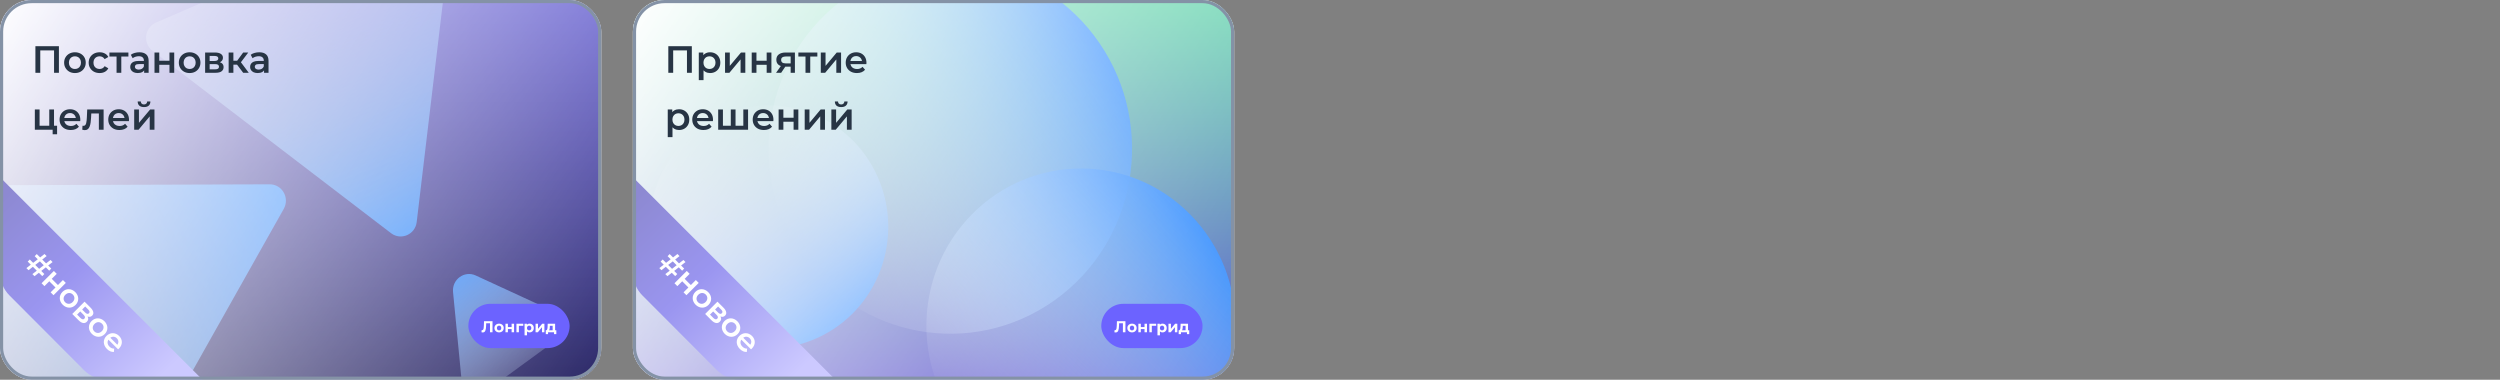 <?xml version="1.0" encoding="UTF-8"?> <svg xmlns="http://www.w3.org/2000/svg" width="790" height="120" viewBox="0 0 790 120" fill="none"><rect x="0" y="0" width="790" height="120" fill="#808080" stroke="none"/><g clip-path="url(#clip0_446_191)"><rect width="190" height="120" rx="10" fill="white"></rect><g clip-path="url(#clip1_446_191)"><mask id="mask0_446_191" style="mask-type:luminance" maskUnits="userSpaceOnUse" x="0" y="0" width="190" height="120"><path d="M190 0H0V120H190V0Z" fill="white"></path></mask><g mask="url(#mask0_446_191)"><path d="M190 0H0V120H190V0Z" fill="url(#paint0_linear_446_191)"></path><path d="M85.239 58.243C89.156 58.23 91.619 62.538 89.671 65.998L8.327 210.468C6.379 213.928 1.482 213.944 -0.488 210.497L-82.743 66.563C-84.713 63.116 -82.278 58.791 -78.36 58.779L85.239 58.243Z" fill="url(#paint1_linear_446_191)"></path><path d="M143.161 92.277C142.777 88.309 146.758 85.405 150.326 87.051L175.034 98.443C178.602 100.088 179.082 105.049 175.898 107.371L153.851 123.453C150.666 125.776 146.206 123.719 145.821 119.751L143.161 92.277Z" fill="url(#paint2_linear_446_191)"></path><path d="M131.676 70.165C131.204 74.124 126.699 76.078 123.567 73.683L48.201 16.055C45.069 13.66 45.658 8.712 49.262 7.149L135.98 -30.468C139.584 -32.032 143.499 -29.038 143.028 -25.079L131.676 70.165Z" fill="url(#paint3_linear_446_191)"></path></g></g><rect width="190" height="120" fill="url(#paint4_linear_446_191)"></rect><path d="M11.188 23V14.6H18.616V23H17.08V15.536L17.44 15.92H12.364L12.724 15.536V23H11.188ZM23.673 23.084C23.017 23.084 22.433 22.944 21.921 22.664C21.409 22.376 21.005 21.984 20.709 21.488C20.413 20.992 20.265 20.428 20.265 19.796C20.265 19.156 20.413 18.592 20.709 18.104C21.005 17.608 21.409 17.22 21.921 16.94C22.433 16.66 23.017 16.52 23.673 16.52C24.337 16.52 24.925 16.66 25.437 16.94C25.957 17.22 26.361 17.604 26.649 18.092C26.945 18.58 27.093 19.148 27.093 19.796C27.093 20.428 26.945 20.992 26.649 21.488C26.361 21.984 25.957 22.376 25.437 22.664C24.925 22.944 24.337 23.084 23.673 23.084ZM23.673 21.8C24.041 21.8 24.369 21.72 24.657 21.56C24.945 21.4 25.169 21.168 25.329 20.864C25.497 20.56 25.581 20.204 25.581 19.796C25.581 19.38 25.497 19.024 25.329 18.728C25.169 18.424 24.945 18.192 24.657 18.032C24.369 17.872 24.045 17.792 23.685 17.792C23.317 17.792 22.989 17.872 22.701 18.032C22.421 18.192 22.197 18.424 22.029 18.728C21.861 19.024 21.777 19.38 21.777 19.796C21.777 20.204 21.861 20.56 22.029 20.864C22.197 21.168 22.421 21.4 22.701 21.56C22.989 21.72 23.313 21.8 23.673 21.8ZM31.49 23.084C30.818 23.084 30.218 22.944 29.69 22.664C29.17 22.376 28.762 21.984 28.466 21.488C28.17 20.992 28.022 20.428 28.022 19.796C28.022 19.156 28.17 18.592 28.466 18.104C28.762 17.608 29.17 17.22 29.69 16.94C30.218 16.66 30.818 16.52 31.49 16.52C32.114 16.52 32.662 16.648 33.134 16.904C33.614 17.152 33.978 17.52 34.226 18.008L33.074 18.68C32.882 18.376 32.646 18.152 32.366 18.008C32.094 17.864 31.798 17.792 31.478 17.792C31.11 17.792 30.778 17.872 30.482 18.032C30.186 18.192 29.954 18.424 29.786 18.728C29.618 19.024 29.534 19.38 29.534 19.796C29.534 20.212 29.618 20.572 29.786 20.876C29.954 21.172 30.186 21.4 30.482 21.56C30.778 21.72 31.11 21.8 31.478 21.8C31.798 21.8 32.094 21.728 32.366 21.584C32.646 21.44 32.882 21.216 33.074 20.912L34.226 21.584C33.978 22.064 33.614 22.436 33.134 22.7C32.662 22.956 32.114 23.084 31.49 23.084ZM36.832 23V17.504L37.18 17.864H34.576V16.592H40.576V17.864H37.984L38.332 17.504V23H36.832ZM45.552 23V21.704L45.468 21.428V19.16C45.468 18.72 45.336 18.38 45.072 18.14C44.808 17.892 44.408 17.768 43.872 17.768C43.512 17.768 43.156 17.824 42.804 17.936C42.46 18.048 42.168 18.204 41.928 18.404L41.34 17.312C41.684 17.048 42.092 16.852 42.564 16.724C43.044 16.588 43.54 16.52 44.052 16.52C44.98 16.52 45.696 16.744 46.2 17.192C46.712 17.632 46.968 18.316 46.968 19.244V23H45.552ZM43.536 23.084C43.056 23.084 42.636 23.004 42.276 22.844C41.916 22.676 41.636 22.448 41.436 22.16C41.244 21.864 41.148 21.532 41.148 21.164C41.148 20.804 41.232 20.48 41.4 20.192C41.576 19.904 41.86 19.676 42.252 19.508C42.644 19.34 43.164 19.256 43.812 19.256H45.672V20.252H43.92C43.408 20.252 43.064 20.336 42.888 20.504C42.712 20.664 42.624 20.864 42.624 21.104C42.624 21.376 42.732 21.592 42.948 21.752C43.164 21.912 43.464 21.992 43.848 21.992C44.216 21.992 44.544 21.908 44.832 21.74C45.128 21.572 45.34 21.324 45.468 20.996L45.72 21.896C45.576 22.272 45.316 22.564 44.94 22.772C44.572 22.98 44.104 23.084 43.536 23.084ZM48.824 23V16.592H50.324V19.196H53.552V16.592H55.052V23H53.552V20.468H50.324V23H48.824ZM59.919 23.084C59.263 23.084 58.679 22.944 58.167 22.664C57.655 22.376 57.251 21.984 56.955 21.488C56.659 20.992 56.511 20.428 56.511 19.796C56.511 19.156 56.659 18.592 56.955 18.104C57.251 17.608 57.655 17.22 58.167 16.94C58.679 16.66 59.263 16.52 59.919 16.52C60.583 16.52 61.171 16.66 61.683 16.94C62.203 17.22 62.607 17.604 62.895 18.092C63.191 18.58 63.339 19.148 63.339 19.796C63.339 20.428 63.191 20.992 62.895 21.488C62.607 21.984 62.203 22.376 61.683 22.664C61.171 22.944 60.583 23.084 59.919 23.084ZM59.919 21.8C60.287 21.8 60.615 21.72 60.903 21.56C61.191 21.4 61.415 21.168 61.575 20.864C61.743 20.56 61.827 20.204 61.827 19.796C61.827 19.38 61.743 19.024 61.575 18.728C61.415 18.424 61.191 18.192 60.903 18.032C60.615 17.872 60.291 17.792 59.931 17.792C59.563 17.792 59.235 17.872 58.947 18.032C58.667 18.192 58.443 18.424 58.275 18.728C58.107 19.024 58.023 19.38 58.023 19.796C58.023 20.204 58.107 20.56 58.275 20.864C58.443 21.168 58.667 21.4 58.947 21.56C59.235 21.72 59.559 21.8 59.919 21.8ZM64.82 23V16.592H67.953C68.728 16.592 69.337 16.736 69.776 17.024C70.225 17.312 70.448 17.72 70.448 18.248C70.448 18.768 70.24 19.176 69.825 19.472C69.409 19.76 68.856 19.904 68.168 19.904L68.349 19.532C69.124 19.532 69.701 19.676 70.076 19.964C70.46 20.244 70.653 20.656 70.653 21.2C70.653 21.768 70.441 22.212 70.016 22.532C69.593 22.844 68.948 23 68.085 23H64.82ZM66.249 21.908H67.965C68.373 21.908 68.68 21.844 68.888 21.716C69.097 21.58 69.201 21.376 69.201 21.104C69.201 20.816 69.105 20.604 68.912 20.468C68.721 20.332 68.421 20.264 68.013 20.264H66.249V21.908ZM66.249 19.268H67.82C68.204 19.268 68.493 19.2 68.684 19.064C68.885 18.92 68.984 18.72 68.984 18.464C68.984 18.2 68.885 18.004 68.684 17.876C68.493 17.748 68.204 17.684 67.82 17.684H66.249V19.268ZM76.846 23L74.53 19.928L75.754 19.172L78.61 23H76.846ZM72.25 23V16.592H73.75V23H72.25ZM73.306 20.432V19.184H75.478V20.432H73.306ZM75.898 19.976L74.494 19.808L76.846 16.592H78.454L75.898 19.976ZM83.439 23V21.704L83.355 21.428V19.16C83.355 18.72 83.223 18.38 82.959 18.14C82.695 17.892 82.295 17.768 81.759 17.768C81.399 17.768 81.043 17.824 80.691 17.936C80.347 18.048 80.055 18.204 79.815 18.404L79.227 17.312C79.571 17.048 79.979 16.852 80.451 16.724C80.931 16.588 81.427 16.52 81.939 16.52C82.867 16.52 83.583 16.744 84.087 17.192C84.599 17.632 84.855 18.316 84.855 19.244V23H83.439ZM81.423 23.084C80.943 23.084 80.523 23.004 80.163 22.844C79.803 22.676 79.523 22.448 79.323 22.16C79.131 21.864 79.035 21.532 79.035 21.164C79.035 20.804 79.119 20.48 79.287 20.192C79.463 19.904 79.747 19.676 80.139 19.508C80.531 19.34 81.051 19.256 81.699 19.256H83.559V20.252H81.807C81.295 20.252 80.951 20.336 80.775 20.504C80.599 20.664 80.511 20.864 80.511 21.104C80.511 21.376 80.619 21.592 80.835 21.752C81.051 21.912 81.351 21.992 81.735 21.992C82.103 21.992 82.431 21.908 82.719 21.74C83.015 21.572 83.227 21.324 83.355 20.996L83.607 21.896C83.463 22.272 83.203 22.564 82.827 22.772C82.459 22.98 81.991 23.084 81.423 23.084ZM11.008 41V34.592H12.508V39.728H15.568V34.592H17.068V41H11.008ZM16.636 42.428V40.964L16.984 41H15.568V39.728H18.04V42.428H16.636ZM22.363 41.084C21.651 41.084 21.027 40.944 20.491 40.664C19.963 40.376 19.551 39.984 19.255 39.488C18.967 38.992 18.823 38.428 18.823 37.796C18.823 37.156 18.963 36.592 19.243 36.104C19.531 35.608 19.923 35.22 20.419 34.94C20.923 34.66 21.495 34.52 22.135 34.52C22.759 34.52 23.315 34.656 23.803 34.928C24.291 35.2 24.675 35.584 24.955 36.08C25.235 36.576 25.375 37.16 25.375 37.832C25.375 37.896 25.371 37.968 25.363 38.048C25.363 38.128 25.359 38.204 25.351 38.276H20.011V37.28H24.559L23.971 37.592C23.979 37.224 23.903 36.9 23.743 36.62C23.583 36.34 23.363 36.12 23.083 35.96C22.811 35.8 22.495 35.72 22.135 35.72C21.767 35.72 21.443 35.8 21.163 35.96C20.891 36.12 20.675 36.344 20.515 36.632C20.363 36.912 20.287 37.244 20.287 37.628V37.868C20.287 38.252 20.375 38.592 20.551 38.888C20.727 39.184 20.975 39.412 21.295 39.572C21.615 39.732 21.983 39.812 22.399 39.812C22.759 39.812 23.083 39.756 23.371 39.644C23.659 39.532 23.915 39.356 24.139 39.116L24.943 40.04C24.655 40.376 24.291 40.636 23.851 40.82C23.419 40.996 22.923 41.084 22.363 41.084ZM25.998 40.988L26.07 39.728C26.126 39.736 26.178 39.744 26.226 39.752C26.274 39.76 26.318 39.764 26.358 39.764C26.606 39.764 26.798 39.688 26.934 39.536C27.07 39.384 27.17 39.18 27.234 38.924C27.306 38.66 27.354 38.368 27.378 38.048C27.41 37.72 27.434 37.392 27.45 37.064L27.558 34.592H32.742V41H31.242V35.456L31.59 35.864H28.542L28.866 35.444L28.782 37.136C28.758 37.704 28.71 38.232 28.638 38.72C28.574 39.2 28.47 39.62 28.326 39.98C28.19 40.34 27.998 40.62 27.75 40.82C27.51 41.02 27.202 41.12 26.826 41.12C26.706 41.12 26.574 41.108 26.43 41.084C26.294 41.06 26.15 41.028 25.998 40.988ZM37.75 41.084C37.038 41.084 36.414 40.944 35.878 40.664C35.35 40.376 34.938 39.984 34.642 39.488C34.354 38.992 34.21 38.428 34.21 37.796C34.21 37.156 34.35 36.592 34.63 36.104C34.918 35.608 35.31 35.22 35.806 34.94C36.31 34.66 36.882 34.52 37.522 34.52C38.146 34.52 38.702 34.656 39.19 34.928C39.678 35.2 40.062 35.584 40.342 36.08C40.622 36.576 40.762 37.16 40.762 37.832C40.762 37.896 40.758 37.968 40.75 38.048C40.75 38.128 40.746 38.204 40.738 38.276H35.398V37.28H39.946L39.358 37.592C39.366 37.224 39.29 36.9 39.13 36.62C38.97 36.34 38.75 36.12 38.47 35.96C38.198 35.8 37.882 35.72 37.522 35.72C37.154 35.72 36.83 35.8 36.55 35.96C36.278 36.12 36.062 36.344 35.902 36.632C35.75 36.912 35.674 37.244 35.674 37.628V37.868C35.674 38.252 35.762 38.592 35.938 38.888C36.114 39.184 36.362 39.412 36.682 39.572C37.002 39.732 37.37 39.812 37.786 39.812C38.146 39.812 38.47 39.756 38.758 39.644C39.046 39.532 39.302 39.356 39.526 39.116L40.33 40.04C40.042 40.376 39.678 40.636 39.238 40.82C38.806 40.996 38.31 41.084 37.75 41.084ZM42.403 41V34.592H43.903V38.816L47.443 34.592H48.81V41H47.31V36.776L43.782 41H42.403ZM45.511 33.836C44.87 33.836 44.379 33.688 44.035 33.392C43.691 33.088 43.514 32.648 43.507 32.072H44.502C44.511 32.36 44.599 32.588 44.767 32.756C44.943 32.924 45.187 33.008 45.498 33.008C45.803 33.008 46.042 32.924 46.218 32.756C46.403 32.588 46.498 32.36 46.507 32.072H47.526C47.519 32.648 47.339 33.088 46.986 33.392C46.642 33.688 46.151 33.836 45.511 33.836Z" fill="#273444"></path><rect x="148" y="96" width="32" height="14" rx="7" fill="#6C63FF"></rect><path d="M152.553 105.055C152.493 105.055 152.43 105.05 152.363 105.04C152.3 105.03 152.23 105.017 152.153 105L152.203 104.315C152.25 104.328 152.298 104.335 152.348 104.335C152.485 104.335 152.592 104.28 152.668 104.17C152.745 104.057 152.8 103.895 152.833 103.685C152.867 103.475 152.888 103.22 152.898 102.92L152.948 101.5H155.638V105H154.838V101.975L155.023 102.16H153.478L153.643 101.965L153.613 102.89C153.603 103.233 153.58 103.538 153.543 103.805C153.507 104.072 153.45 104.298 153.373 104.485C153.297 104.672 153.192 104.813 153.058 104.91C152.925 105.007 152.757 105.055 152.553 105.055ZM157.713 105.04C157.426 105.04 157.171 104.98 156.948 104.86C156.728 104.74 156.553 104.577 156.423 104.37C156.296 104.16 156.233 103.922 156.233 103.655C156.233 103.385 156.296 103.147 156.423 102.94C156.553 102.73 156.728 102.567 156.948 102.45C157.171 102.33 157.426 102.27 157.713 102.27C157.996 102.27 158.249 102.33 158.473 102.45C158.696 102.567 158.871 102.728 158.998 102.935C159.124 103.142 159.188 103.382 159.188 103.655C159.188 103.922 159.124 104.16 158.998 104.37C158.871 104.577 158.696 104.74 158.473 104.86C158.249 104.98 157.996 105.04 157.713 105.04ZM157.713 104.4C157.843 104.4 157.959 104.37 158.063 104.31C158.166 104.25 158.248 104.165 158.308 104.055C158.368 103.942 158.398 103.808 158.398 103.655C158.398 103.498 158.368 103.365 158.308 103.255C158.248 103.145 158.166 103.06 158.063 103C157.959 102.94 157.843 102.91 157.713 102.91C157.583 102.91 157.466 102.94 157.363 103C157.259 103.06 157.176 103.145 157.113 103.255C157.053 103.365 157.023 103.498 157.023 103.655C157.023 103.808 157.053 103.942 157.113 104.055C157.176 104.165 157.259 104.25 157.363 104.31C157.466 104.37 157.583 104.4 157.713 104.4ZM159.724 105V102.31H160.499V103.36H161.669V102.31H162.449V105H161.669V103.995H160.499V105H159.724ZM163.196 105V102.31H165.351V102.95H163.796L163.971 102.78V105H163.196ZM167.349 105.04C167.122 105.04 166.924 104.99 166.754 104.89C166.584 104.79 166.451 104.638 166.354 104.435C166.261 104.228 166.214 103.968 166.214 103.655C166.214 103.338 166.259 103.078 166.349 102.875C166.439 102.672 166.569 102.52 166.739 102.42C166.909 102.32 167.112 102.27 167.349 102.27C167.602 102.27 167.829 102.328 168.029 102.445C168.232 102.558 168.392 102.718 168.509 102.925C168.629 103.132 168.689 103.375 168.689 103.655C168.689 103.938 168.629 104.183 168.509 104.39C168.392 104.597 168.232 104.757 168.029 104.87C167.829 104.983 167.602 105.04 167.349 105.04ZM165.759 105.97V102.31H166.504V102.86L166.489 103.66L166.539 104.455V105.97H165.759ZM167.214 104.4C167.344 104.4 167.459 104.37 167.559 104.31C167.662 104.25 167.744 104.165 167.804 104.055C167.867 103.942 167.899 103.808 167.899 103.655C167.899 103.498 167.867 103.365 167.804 103.255C167.744 103.145 167.662 103.06 167.559 103C167.459 102.94 167.344 102.91 167.214 102.91C167.084 102.91 166.967 102.94 166.864 103C166.761 103.06 166.679 103.145 166.619 103.255C166.559 103.365 166.529 103.498 166.529 103.655C166.529 103.808 166.559 103.942 166.619 104.055C166.679 104.165 166.761 104.25 166.864 104.31C166.967 104.37 167.084 104.4 167.214 104.4ZM169.236 105V102.31H170.011V103.91L171.321 102.31H172.036V105H171.261V103.4L169.956 105H169.236ZM174.636 104.65V102.95H173.756L173.741 103.295C173.734 103.438 173.726 103.575 173.716 103.705C173.706 103.835 173.686 103.953 173.656 104.06C173.629 104.163 173.589 104.252 173.536 104.325C173.482 104.395 173.411 104.443 173.321 104.47L172.551 104.36C172.647 104.36 172.726 104.332 172.786 104.275C172.846 104.215 172.892 104.133 172.926 104.03C172.959 103.923 172.984 103.803 173.001 103.67C173.017 103.533 173.029 103.39 173.036 103.24L173.071 102.31H175.416V104.65H174.636ZM172.461 105.58V104.36H175.801V105.58H175.076V105H173.186V105.58H172.461Z" fill="white"></path><g clip-path="url(#clip2_446_191)"><path d="M63.974 119.974H33.814C31.081 119.974 28.459 118.886 26.529 116.95L3.006 93.371C1.081 91.442 1.30842e-08 88.828 0 86.103L1.31587e-06 56L63.974 119.974Z" fill="url(#paint5_linear_446_191)"></path><path d="M14.487 84.475L13.032 85.61L14.014 86.593L13.352 87.255L12.289 86.193L10.899 87.277L10.237 86.615L11.627 85.53L10.397 84.301L9.008 85.385L8.345 84.723L9.735 83.638L8.753 82.656L9.415 81.994L10.477 83.056L11.94 81.928L10.958 80.946L11.62 80.284L12.682 81.346L14.072 80.262L14.734 80.924L13.345 82.008L14.567 83.231L15.957 82.147L16.619 82.809L15.229 83.893L16.204 84.868L15.549 85.538L14.487 84.475ZM11.14 83.719L12.369 84.948L13.825 83.813L12.602 82.591L11.14 83.719ZM13.133 89.51L17.019 85.624L17.928 86.534L16.349 88.113L18.307 90.071L19.886 88.492L20.796 89.401L16.91 93.287L16 92.377L17.535 90.842L15.578 88.885L14.043 90.42L13.133 89.51ZM19.81 96.289C18.616 95.096 18.573 93.393 19.737 92.228C20.901 91.064 22.597 91.115 23.79 92.308C24.998 93.516 25.042 95.205 23.877 96.369C22.713 97.533 21.018 97.497 19.81 96.289ZM20.588 95.51C21.25 96.172 22.218 96.194 22.961 95.452C23.703 94.71 23.681 93.742 23.019 93.08C22.364 92.425 21.396 92.403 20.654 93.145C19.912 93.888 19.933 94.855 20.588 95.51ZM27.672 100.004C28.007 100.629 27.934 101.182 27.461 101.655C26.777 102.339 25.86 102.238 24.812 101.19L22.833 99.21L26.719 95.325L28.618 97.224C29.564 98.17 29.768 99.101 29.128 99.742C28.727 100.142 28.203 100.215 27.672 100.004ZM26.923 96.853L25.962 97.813L26.915 98.766C27.381 99.232 27.789 99.305 28.109 98.985C28.429 98.665 28.342 98.272 27.876 97.806L26.923 96.853ZM25.402 100.455C25.889 100.942 26.304 101.051 26.639 100.717C26.981 100.375 26.923 99.982 26.428 99.487L25.358 98.417L24.361 99.414L25.402 100.455ZM29.019 105.499C27.826 104.305 27.782 102.602 28.947 101.438C30.111 100.274 31.806 100.325 33 101.518C34.208 102.726 34.251 104.414 33.087 105.578C31.923 106.743 30.227 106.707 29.019 105.499ZM29.798 104.72C30.46 105.382 31.428 105.404 32.17 104.662C32.913 103.92 32.891 102.952 32.228 102.29C31.574 101.635 30.606 101.613 29.863 102.355C29.121 103.097 29.143 104.065 29.798 104.72ZM37.602 110.137C37.529 110.21 37.413 110.312 37.319 110.392L34.27 107.343C33.811 108.02 33.92 108.857 34.597 109.534C35.034 109.97 35.514 110.174 36.074 110.167L36.001 111.214C35.237 111.28 34.473 110.952 33.804 110.283C32.501 108.98 32.494 107.299 33.651 106.142C34.808 104.985 36.489 105.008 37.646 106.165C38.781 107.299 38.818 108.922 37.602 110.137ZM36.918 106.892C36.329 106.303 35.521 106.252 34.866 106.732L37.071 108.937C37.559 108.304 37.515 107.489 36.918 106.892Z" fill="white"></path></g></g><rect x="0.5" y="0.5" width="189" height="119" rx="9.5" stroke="#8492A6"></rect><g clip-path="url(#clip3_446_191)"><rect x="200" width="190" height="120" rx="10" fill="white"></rect><g clip-path="url(#clip4_446_191)"><mask id="mask1_446_191" style="mask-type:luminance" maskUnits="userSpaceOnUse" x="200" y="0" width="190" height="120"><path d="M390 0H200V120H390V0Z" fill="white"></path></mask><g mask="url(#mask1_446_191)"><path d="M390 0H200V120H390V0Z" fill="url(#paint6_linear_446_191)"></path><path d="M253.202 80.441C271.342 106.919 307.136 113.416 333.151 94.953C359.165 76.49 365.549 40.059 347.409 13.582C329.269 -12.896 293.475 -19.393 267.46 -0.93C241.446 17.533 235.062 53.964 253.202 80.441Z" fill="url(#paint7_linear_446_191)"></path><path d="M307.047 138.136C326.128 157.557 357.064 157.557 376.145 138.136C395.226 118.716 395.226 87.229 376.145 67.808C357.064 48.388 326.128 48.388 307.047 67.808C287.966 87.229 287.966 118.716 307.047 138.136Z" fill="url(#paint8_linear_446_191)"></path><path d="M222.595 39.376C205.057 50.824 199.958 74.575 211.206 92.426C222.454 110.276 245.79 115.466 263.328 104.017C280.866 92.569 285.965 68.818 274.717 50.968C263.469 33.118 240.133 27.928 222.595 39.376Z" fill="url(#paint9_linear_446_191)"></path></g></g><rect x="200" width="190" height="120" fill="url(#paint10_linear_446_191)"></rect><path d="M211.188 23V14.6H218.616V23H217.08V15.536L217.44 15.92H212.364L212.724 15.536V23H211.188ZM224.369 23.084C223.849 23.084 223.373 22.964 222.941 22.724C222.517 22.484 222.177 22.124 221.921 21.644C221.673 21.156 221.549 20.54 221.549 19.796C221.549 19.044 221.669 18.428 221.909 17.948C222.157 17.468 222.493 17.112 222.917 16.88C223.341 16.64 223.825 16.52 224.369 16.52C225.001 16.52 225.557 16.656 226.037 16.928C226.525 17.2 226.909 17.58 227.189 18.068C227.477 18.556 227.621 19.132 227.621 19.796C227.621 20.46 227.477 21.04 227.189 21.536C226.909 22.024 226.525 22.404 226.037 22.676C225.557 22.948 225.001 23.084 224.369 23.084ZM220.817 25.328V16.592H222.245V18.104L222.197 19.808L222.317 21.512V25.328H220.817ZM224.201 21.8C224.561 21.8 224.881 21.72 225.161 21.56C225.449 21.4 225.677 21.168 225.845 20.864C226.013 20.56 226.097 20.204 226.097 19.796C226.097 19.38 226.013 19.024 225.845 18.728C225.677 18.424 225.449 18.192 225.161 18.032C224.881 17.872 224.561 17.792 224.201 17.792C223.841 17.792 223.517 17.872 223.229 18.032C222.941 18.192 222.713 18.424 222.545 18.728C222.377 19.024 222.293 19.38 222.293 19.796C222.293 20.204 222.377 20.56 222.545 20.864C222.713 21.168 222.941 21.4 223.229 21.56C223.517 21.72 223.841 21.8 224.201 21.8ZM229.113 23V16.592H230.613V20.816L234.153 16.592H235.521V23H234.021V18.776L230.493 23H229.113ZM237.539 23V16.592H239.039V19.196H242.267V16.592H243.767V23H242.267V20.468H239.039V23H237.539ZM249.846 23V20.816L250.062 21.068H248.142C247.262 21.068 246.57 20.884 246.066 20.516C245.57 20.14 245.322 19.6 245.322 18.896C245.322 18.144 245.586 17.572 246.114 17.18C246.65 16.788 247.362 16.592 248.25 16.592H251.19V23H249.846ZM245.238 23L246.966 20.552H248.502L246.846 23H245.238ZM249.846 20.336V17.456L250.062 17.852H248.298C247.834 17.852 247.474 17.94 247.218 18.116C246.97 18.284 246.846 18.56 246.846 18.944C246.846 19.664 247.314 20.024 248.25 20.024H250.062L249.846 20.336ZM254.539 23V17.504L254.887 17.864H252.283V16.592H258.283V17.864H255.691L256.039 17.504V23H254.539ZM259.371 23V16.592H260.871V20.816L264.411 16.592H265.779V23H264.279V18.776L260.751 23H259.371ZM270.785 23.084C270.073 23.084 269.449 22.944 268.913 22.664C268.385 22.376 267.973 21.984 267.677 21.488C267.389 20.992 267.245 20.428 267.245 19.796C267.245 19.156 267.385 18.592 267.665 18.104C267.953 17.608 268.345 17.22 268.841 16.94C269.345 16.66 269.917 16.52 270.557 16.52C271.181 16.52 271.737 16.656 272.225 16.928C272.713 17.2 273.097 17.584 273.377 18.08C273.657 18.576 273.797 19.16 273.797 19.832C273.797 19.896 273.793 19.968 273.785 20.048C273.785 20.128 273.781 20.204 273.773 20.276H268.433V19.28H272.981L272.393 19.592C272.401 19.224 272.325 18.9 272.165 18.62C272.005 18.34 271.785 18.12 271.505 17.96C271.233 17.8 270.917 17.72 270.557 17.72C270.189 17.72 269.865 17.8 269.585 17.96C269.313 18.12 269.097 18.344 268.937 18.632C268.785 18.912 268.709 19.244 268.709 19.628V19.868C268.709 20.252 268.797 20.592 268.973 20.888C269.149 21.184 269.397 21.412 269.717 21.572C270.037 21.732 270.405 21.812 270.821 21.812C271.181 21.812 271.505 21.756 271.793 21.644C272.081 21.532 272.337 21.356 272.561 21.116L273.365 22.04C273.077 22.376 272.713 22.636 272.273 22.82C271.841 22.996 271.345 23.084 270.785 23.084ZM214.56 41.084C214.04 41.084 213.564 40.964 213.132 40.724C212.708 40.484 212.368 40.124 212.112 39.644C211.864 39.156 211.74 38.54 211.74 37.796C211.74 37.044 211.86 36.428 212.1 35.948C212.348 35.468 212.684 35.112 213.108 34.88C213.532 34.64 214.016 34.52 214.56 34.52C215.192 34.52 215.748 34.656 216.228 34.928C216.716 35.2 217.1 35.58 217.38 36.068C217.668 36.556 217.812 37.132 217.812 37.796C217.812 38.46 217.668 39.04 217.38 39.536C217.1 40.024 216.716 40.404 216.228 40.676C215.748 40.948 215.192 41.084 214.56 41.084ZM211.008 43.328V34.592H212.436V36.104L212.388 37.808L212.508 39.512V43.328H211.008ZM214.392 39.8C214.752 39.8 215.072 39.72 215.352 39.56C215.64 39.4 215.868 39.168 216.036 38.864C216.204 38.56 216.288 38.204 216.288 37.796C216.288 37.38 216.204 37.024 216.036 36.728C215.868 36.424 215.64 36.192 215.352 36.032C215.072 35.872 214.752 35.792 214.392 35.792C214.032 35.792 213.708 35.872 213.42 36.032C213.132 36.192 212.904 36.424 212.736 36.728C212.568 37.024 212.484 37.38 212.484 37.796C212.484 38.204 212.568 38.56 212.736 38.864C212.904 39.168 213.132 39.4 213.42 39.56C213.708 39.72 214.032 39.8 214.392 39.8ZM222.293 41.084C221.581 41.084 220.957 40.944 220.421 40.664C219.893 40.376 219.481 39.984 219.185 39.488C218.897 38.992 218.753 38.428 218.753 37.796C218.753 37.156 218.893 36.592 219.173 36.104C219.461 35.608 219.853 35.22 220.349 34.94C220.853 34.66 221.425 34.52 222.065 34.52C222.689 34.52 223.245 34.656 223.733 34.928C224.221 35.2 224.605 35.584 224.885 36.08C225.165 36.576 225.305 37.16 225.305 37.832C225.305 37.896 225.301 37.968 225.293 38.048C225.293 38.128 225.289 38.204 225.281 38.276H219.941V37.28H224.489L223.901 37.592C223.909 37.224 223.833 36.9 223.673 36.62C223.513 36.34 223.293 36.12 223.013 35.96C222.741 35.8 222.425 35.72 222.065 35.72C221.697 35.72 221.373 35.8 221.093 35.96C220.821 36.12 220.605 36.344 220.445 36.632C220.293 36.912 220.217 37.244 220.217 37.628V37.868C220.217 38.252 220.305 38.592 220.481 38.888C220.657 39.184 220.905 39.412 221.225 39.572C221.545 39.732 221.913 39.812 222.329 39.812C222.689 39.812 223.013 39.756 223.301 39.644C223.589 39.532 223.845 39.356 224.069 39.116L224.873 40.04C224.585 40.376 224.221 40.636 223.781 40.82C223.349 40.996 222.853 41.084 222.293 41.084ZM231.254 39.728L230.93 40.088V34.592H232.43V40.088L232.07 39.728H235.238L234.89 40.088V34.592H236.39V41H226.946V34.592H228.446V40.088L228.098 39.728H231.254ZM241.394 41.084C240.682 41.084 240.058 40.944 239.522 40.664C238.994 40.376 238.582 39.984 238.286 39.488C237.998 38.992 237.854 38.428 237.854 37.796C237.854 37.156 237.994 36.592 238.274 36.104C238.562 35.608 238.954 35.22 239.45 34.94C239.954 34.66 240.526 34.52 241.166 34.52C241.79 34.52 242.346 34.656 242.834 34.928C243.322 35.2 243.706 35.584 243.986 36.08C244.266 36.576 244.406 37.16 244.406 37.832C244.406 37.896 244.402 37.968 244.394 38.048C244.394 38.128 244.39 38.204 244.382 38.276H239.042V37.28H243.59L243.002 37.592C243.01 37.224 242.934 36.9 242.774 36.62C242.614 36.34 242.394 36.12 242.114 35.96C241.842 35.8 241.526 35.72 241.166 35.72C240.798 35.72 240.474 35.8 240.194 35.96C239.922 36.12 239.706 36.344 239.546 36.632C239.394 36.912 239.318 37.244 239.318 37.628V37.868C239.318 38.252 239.406 38.592 239.582 38.888C239.758 39.184 240.006 39.412 240.326 39.572C240.646 39.732 241.014 39.812 241.43 39.812C241.79 39.812 242.114 39.756 242.402 39.644C242.69 39.532 242.946 39.356 243.17 39.116L243.974 40.04C243.686 40.376 243.322 40.636 242.882 40.82C242.45 40.996 241.954 41.084 241.394 41.084ZM246.047 41V34.592H247.547V37.196H250.775V34.592H252.275V41H250.775V38.468H247.547V41H246.047ZM254.285 41V34.592H255.785V38.816L259.325 34.592H260.693V41H259.193V36.776L255.665 41H254.285ZM262.711 41V34.592H264.211V38.816L267.751 34.592H269.119V41H267.619V36.776L264.091 41H262.711ZM265.819 33.836C265.179 33.836 264.687 33.688 264.343 33.392C263.999 33.088 263.823 32.648 263.815 32.072H264.811C264.819 32.36 264.907 32.588 265.075 32.756C265.251 32.924 265.495 33.008 265.807 33.008C266.111 33.008 266.351 32.924 266.527 32.756C266.711 32.588 266.807 32.36 266.815 32.072H267.835C267.827 32.648 267.647 33.088 267.295 33.392C266.951 33.688 266.459 33.836 265.819 33.836Z" fill="#273444"></path><rect x="348" y="96" width="32" height="14" rx="7" fill="#6C63FF"></rect><path d="M352.553 105.055C352.493 105.055 352.43 105.05 352.363 105.04C352.3 105.03 352.23 105.017 352.153 105L352.203 104.315C352.25 104.328 352.298 104.335 352.348 104.335C352.485 104.335 352.592 104.28 352.668 104.17C352.745 104.057 352.8 103.895 352.833 103.685C352.867 103.475 352.888 103.22 352.898 102.92L352.948 101.5H355.638V105H354.838V101.975L355.023 102.16H353.478L353.643 101.965L353.613 102.89C353.603 103.233 353.58 103.538 353.543 103.805C353.507 104.072 353.45 104.298 353.373 104.485C353.297 104.672 353.192 104.813 353.058 104.91C352.925 105.007 352.757 105.055 352.553 105.055ZM357.713 105.04C357.426 105.04 357.171 104.98 356.948 104.86C356.728 104.74 356.553 104.577 356.423 104.37C356.296 104.16 356.233 103.922 356.233 103.655C356.233 103.385 356.296 103.147 356.423 102.94C356.553 102.73 356.728 102.567 356.948 102.45C357.171 102.33 357.426 102.27 357.713 102.27C357.996 102.27 358.249 102.33 358.473 102.45C358.696 102.567 358.871 102.728 358.998 102.935C359.124 103.142 359.188 103.382 359.188 103.655C359.188 103.922 359.124 104.16 358.998 104.37C358.871 104.577 358.696 104.74 358.473 104.86C358.249 104.98 357.996 105.04 357.713 105.04ZM357.713 104.4C357.843 104.4 357.959 104.37 358.063 104.31C358.166 104.25 358.248 104.165 358.308 104.055C358.368 103.942 358.398 103.808 358.398 103.655C358.398 103.498 358.368 103.365 358.308 103.255C358.248 103.145 358.166 103.06 358.063 103C357.959 102.94 357.843 102.91 357.713 102.91C357.583 102.91 357.466 102.94 357.363 103C357.259 103.06 357.176 103.145 357.113 103.255C357.053 103.365 357.023 103.498 357.023 103.655C357.023 103.808 357.053 103.942 357.113 104.055C357.176 104.165 357.259 104.25 357.363 104.31C357.466 104.37 357.583 104.4 357.713 104.4ZM359.724 105V102.31H360.499V103.36H361.669V102.31H362.449V105H361.669V103.995H360.499V105H359.724ZM363.196 105V102.31H365.351V102.95H363.796L363.971 102.78V105H363.196ZM367.349 105.04C367.122 105.04 366.924 104.99 366.754 104.89C366.584 104.79 366.451 104.638 366.354 104.435C366.261 104.228 366.214 103.968 366.214 103.655C366.214 103.338 366.259 103.078 366.349 102.875C366.439 102.672 366.569 102.52 366.739 102.42C366.909 102.32 367.112 102.27 367.349 102.27C367.602 102.27 367.829 102.328 368.029 102.445C368.232 102.558 368.392 102.718 368.509 102.925C368.629 103.132 368.689 103.375 368.689 103.655C368.689 103.938 368.629 104.183 368.509 104.39C368.392 104.597 368.232 104.757 368.029 104.87C367.829 104.983 367.602 105.04 367.349 105.04ZM365.759 105.97V102.31H366.504V102.86L366.489 103.66L366.539 104.455V105.97H365.759ZM367.214 104.4C367.344 104.4 367.459 104.37 367.559 104.31C367.662 104.25 367.744 104.165 367.804 104.055C367.867 103.942 367.899 103.808 367.899 103.655C367.899 103.498 367.867 103.365 367.804 103.255C367.744 103.145 367.662 103.06 367.559 103C367.459 102.94 367.344 102.91 367.214 102.91C367.084 102.91 366.967 102.94 366.864 103C366.761 103.06 366.679 103.145 366.619 103.255C366.559 103.365 366.529 103.498 366.529 103.655C366.529 103.808 366.559 103.942 366.619 104.055C366.679 104.165 366.761 104.25 366.864 104.31C366.967 104.37 367.084 104.4 367.214 104.4ZM369.236 105V102.31H370.011V103.91L371.321 102.31H372.036V105H371.261V103.4L369.956 105H369.236ZM374.636 104.65V102.95H373.756L373.741 103.295C373.734 103.438 373.726 103.575 373.716 103.705C373.706 103.835 373.686 103.953 373.656 104.06C373.629 104.163 373.589 104.252 373.536 104.325C373.482 104.395 373.411 104.443 373.321 104.47L372.551 104.36C372.647 104.36 372.726 104.332 372.786 104.275C372.846 104.215 372.892 104.133 372.926 104.03C372.959 103.923 372.984 103.803 373.001 103.67C373.017 103.533 373.029 103.39 373.036 103.24L373.071 102.31H375.416V104.65H374.636ZM372.461 105.58V104.36H375.801V105.58H375.076V105H373.186V105.58H372.461Z" fill="white"></path><g clip-path="url(#clip5_446_191)"><path d="M263.974 119.974H233.814C231.081 119.974 228.459 118.886 226.529 116.95L203.006 93.371C201.081 91.442 200 88.828 200 86.103L200 56L263.974 119.974Z" fill="url(#paint11_linear_446_191)"></path><path d="M214.487 84.475L213.032 85.61L214.014 86.593L213.352 87.255L212.289 86.193L210.9 87.277L210.237 86.615L211.627 85.53L210.397 84.301L209.008 85.385L208.345 84.723L209.735 83.638L208.753 82.656L209.415 81.994L210.477 83.056L211.94 81.928L210.958 80.946L211.62 80.284L212.682 81.346L214.072 80.262L214.734 80.924L213.345 82.008L214.567 83.231L215.957 82.147L216.619 82.809L215.229 83.893L216.204 84.868L215.549 85.538L214.487 84.475ZM211.14 83.719L212.369 84.948L213.825 83.813L212.602 82.591L211.14 83.719ZM213.133 89.51L217.019 85.624L217.928 86.534L216.349 88.113L218.307 90.071L219.886 88.492L220.796 89.401L216.91 93.287L216 92.377L217.536 90.842L215.578 88.885L214.043 90.42L213.133 89.51ZM219.81 96.289C218.616 95.096 218.573 93.393 219.737 92.228C220.901 91.064 222.597 91.115 223.79 92.308C224.998 93.516 225.042 95.205 223.877 96.369C222.713 97.533 221.018 97.497 219.81 96.289ZM220.588 95.51C221.251 96.172 222.218 96.194 222.961 95.452C223.703 94.71 223.681 93.742 223.019 93.08C222.364 92.425 221.396 92.403 220.654 93.145C219.912 93.888 219.933 94.855 220.588 95.51ZM227.672 100.004C228.007 100.629 227.934 101.182 227.461 101.655C226.777 102.339 225.86 102.238 224.812 101.19L222.833 99.21L226.719 95.325L228.618 97.224C229.564 98.17 229.768 99.101 229.128 99.742C228.727 100.142 228.203 100.215 227.672 100.004ZM226.923 96.853L225.962 97.813L226.915 98.766C227.381 99.232 227.789 99.305 228.109 98.985C228.429 98.665 228.342 98.272 227.876 97.806L226.923 96.853ZM225.402 100.455C225.889 100.942 226.304 101.051 226.639 100.717C226.981 100.375 226.923 99.982 226.428 99.487L225.358 98.417L224.361 99.414L225.402 100.455ZM229.019 105.499C227.826 104.305 227.782 102.602 228.947 101.438C230.111 100.274 231.806 100.325 233 101.518C234.208 102.726 234.251 104.414 233.087 105.578C231.923 106.743 230.227 106.707 229.019 105.499ZM229.798 104.72C230.46 105.382 231.428 105.404 232.17 104.662C232.913 103.92 232.891 102.952 232.228 102.29C231.574 101.635 230.606 101.613 229.863 102.355C229.121 103.097 229.143 104.065 229.798 104.72ZM237.602 110.137C237.53 110.21 237.413 110.312 237.318 110.392L234.27 107.343C233.811 108.02 233.92 108.857 234.597 109.534C235.034 109.97 235.514 110.174 236.074 110.167L236.001 111.214C235.237 111.28 234.473 110.952 233.804 110.283C232.501 108.98 232.494 107.299 233.651 106.142C234.808 104.985 236.489 105.008 237.646 106.165C238.781 107.299 238.818 108.922 237.602 110.137ZM236.918 106.892C236.329 106.303 235.521 106.252 234.866 106.732L237.071 108.937C237.559 108.304 237.515 107.489 236.918 106.892Z" fill="white"></path></g></g><rect x="200.5" y="0.5" width="189" height="119" rx="9.5" stroke="#8492A6"></rect><defs><linearGradient id="paint0_linear_446_191" x1="95" y1="0" x2="95" y2="120" gradientUnits="userSpaceOnUse"><stop stop-color="#564FCC"></stop><stop offset="1" stop-color="#2B2866"></stop></linearGradient><linearGradient id="paint1_linear_446_191" x1="94.054" y1="58.214" x2="-88.438" y2="162.504" gradientUnits="userSpaceOnUse"><stop stop-color="#318CFF"></stop><stop offset="1" stop-color="white" stop-opacity="0"></stop></linearGradient><linearGradient id="paint2_linear_446_191" x1="142.297" y1="83.348" x2="173.105" y2="125.586" gradientUnits="userSpaceOnUse"><stop stop-color="#318CFF"></stop><stop offset="1" stop-color="white" stop-opacity="0"></stop></linearGradient><linearGradient id="paint3_linear_446_191" x1="130.615" y1="79.072" x2="78.425" y2="-41.239" gradientUnits="userSpaceOnUse"><stop stop-color="#318CFF"></stop><stop offset="1" stop-color="white" stop-opacity="0"></stop></linearGradient><linearGradient id="paint4_linear_446_191" x1="0" y1="0" x2="190" y2="120" gradientUnits="userSpaceOnUse"><stop stop-color="white"></stop><stop offset="1" stop-color="white" stop-opacity="0"></stop></linearGradient><linearGradient id="paint5_linear_446_191" x1="49.465" y1="120.349" x2="-3.117" y2="66.077" gradientUnits="userSpaceOnUse"><stop stop-color="#CCC9FF"></stop><stop offset="0.565" stop-color="#9A95F0"></stop><stop offset="1" stop-color="#8D89D2"></stop></linearGradient><linearGradient id="paint6_linear_446_191" x1="295" y1="0" x2="295" y2="120" gradientUnits="userSpaceOnUse"><stop stop-color="#5CD3A8"></stop><stop offset="1" stop-color="#5B54CB"></stop></linearGradient><linearGradient id="paint7_linear_446_191" x1="347.409" y1="13.582" x2="252.122" y2="78.864" gradientUnits="userSpaceOnUse"><stop stop-color="#318CFF"></stop><stop offset="1" stop-color="white" stop-opacity="0"></stop></linearGradient><linearGradient id="paint8_linear_446_191" x1="376.145" y1="67.808" x2="305.828" y2="136.896" gradientUnits="userSpaceOnUse"><stop stop-color="#318CFF"></stop><stop offset="1" stop-color="white" stop-opacity="0"></stop></linearGradient><linearGradient id="paint9_linear_446_191" x1="263.328" y1="104.017" x2="221.569" y2="40.046" gradientUnits="userSpaceOnUse"><stop stop-color="#318CFF"></stop><stop offset="1" stop-color="white" stop-opacity="0"></stop></linearGradient><linearGradient id="paint10_linear_446_191" x1="200" y1="0" x2="390" y2="120" gradientUnits="userSpaceOnUse"><stop stop-color="white"></stop><stop offset="1" stop-color="white" stop-opacity="0"></stop></linearGradient><linearGradient id="paint11_linear_446_191" x1="249.465" y1="120.349" x2="196.883" y2="66.077" gradientUnits="userSpaceOnUse"><stop stop-color="#CCC9FF"></stop><stop offset="0.565" stop-color="#9A95F0"></stop><stop offset="1" stop-color="#8D89D2"></stop></linearGradient><clipPath id="clip0_446_191"><rect width="190" height="120" rx="10" fill="white"></rect></clipPath><clipPath id="clip1_446_191"><rect width="190" height="120" fill="white"></rect></clipPath><clipPath id="clip2_446_191"><rect width="64" height="64" fill="white" transform="translate(0 56)"></rect></clipPath><clipPath id="clip3_446_191"><rect x="200" width="190" height="120" rx="10" fill="white"></rect></clipPath><clipPath id="clip4_446_191"><rect width="190" height="120" fill="white" transform="translate(200)"></rect></clipPath><clipPath id="clip5_446_191"><rect width="64" height="64" fill="white" transform="translate(200 56)"></rect></clipPath></defs></svg> 